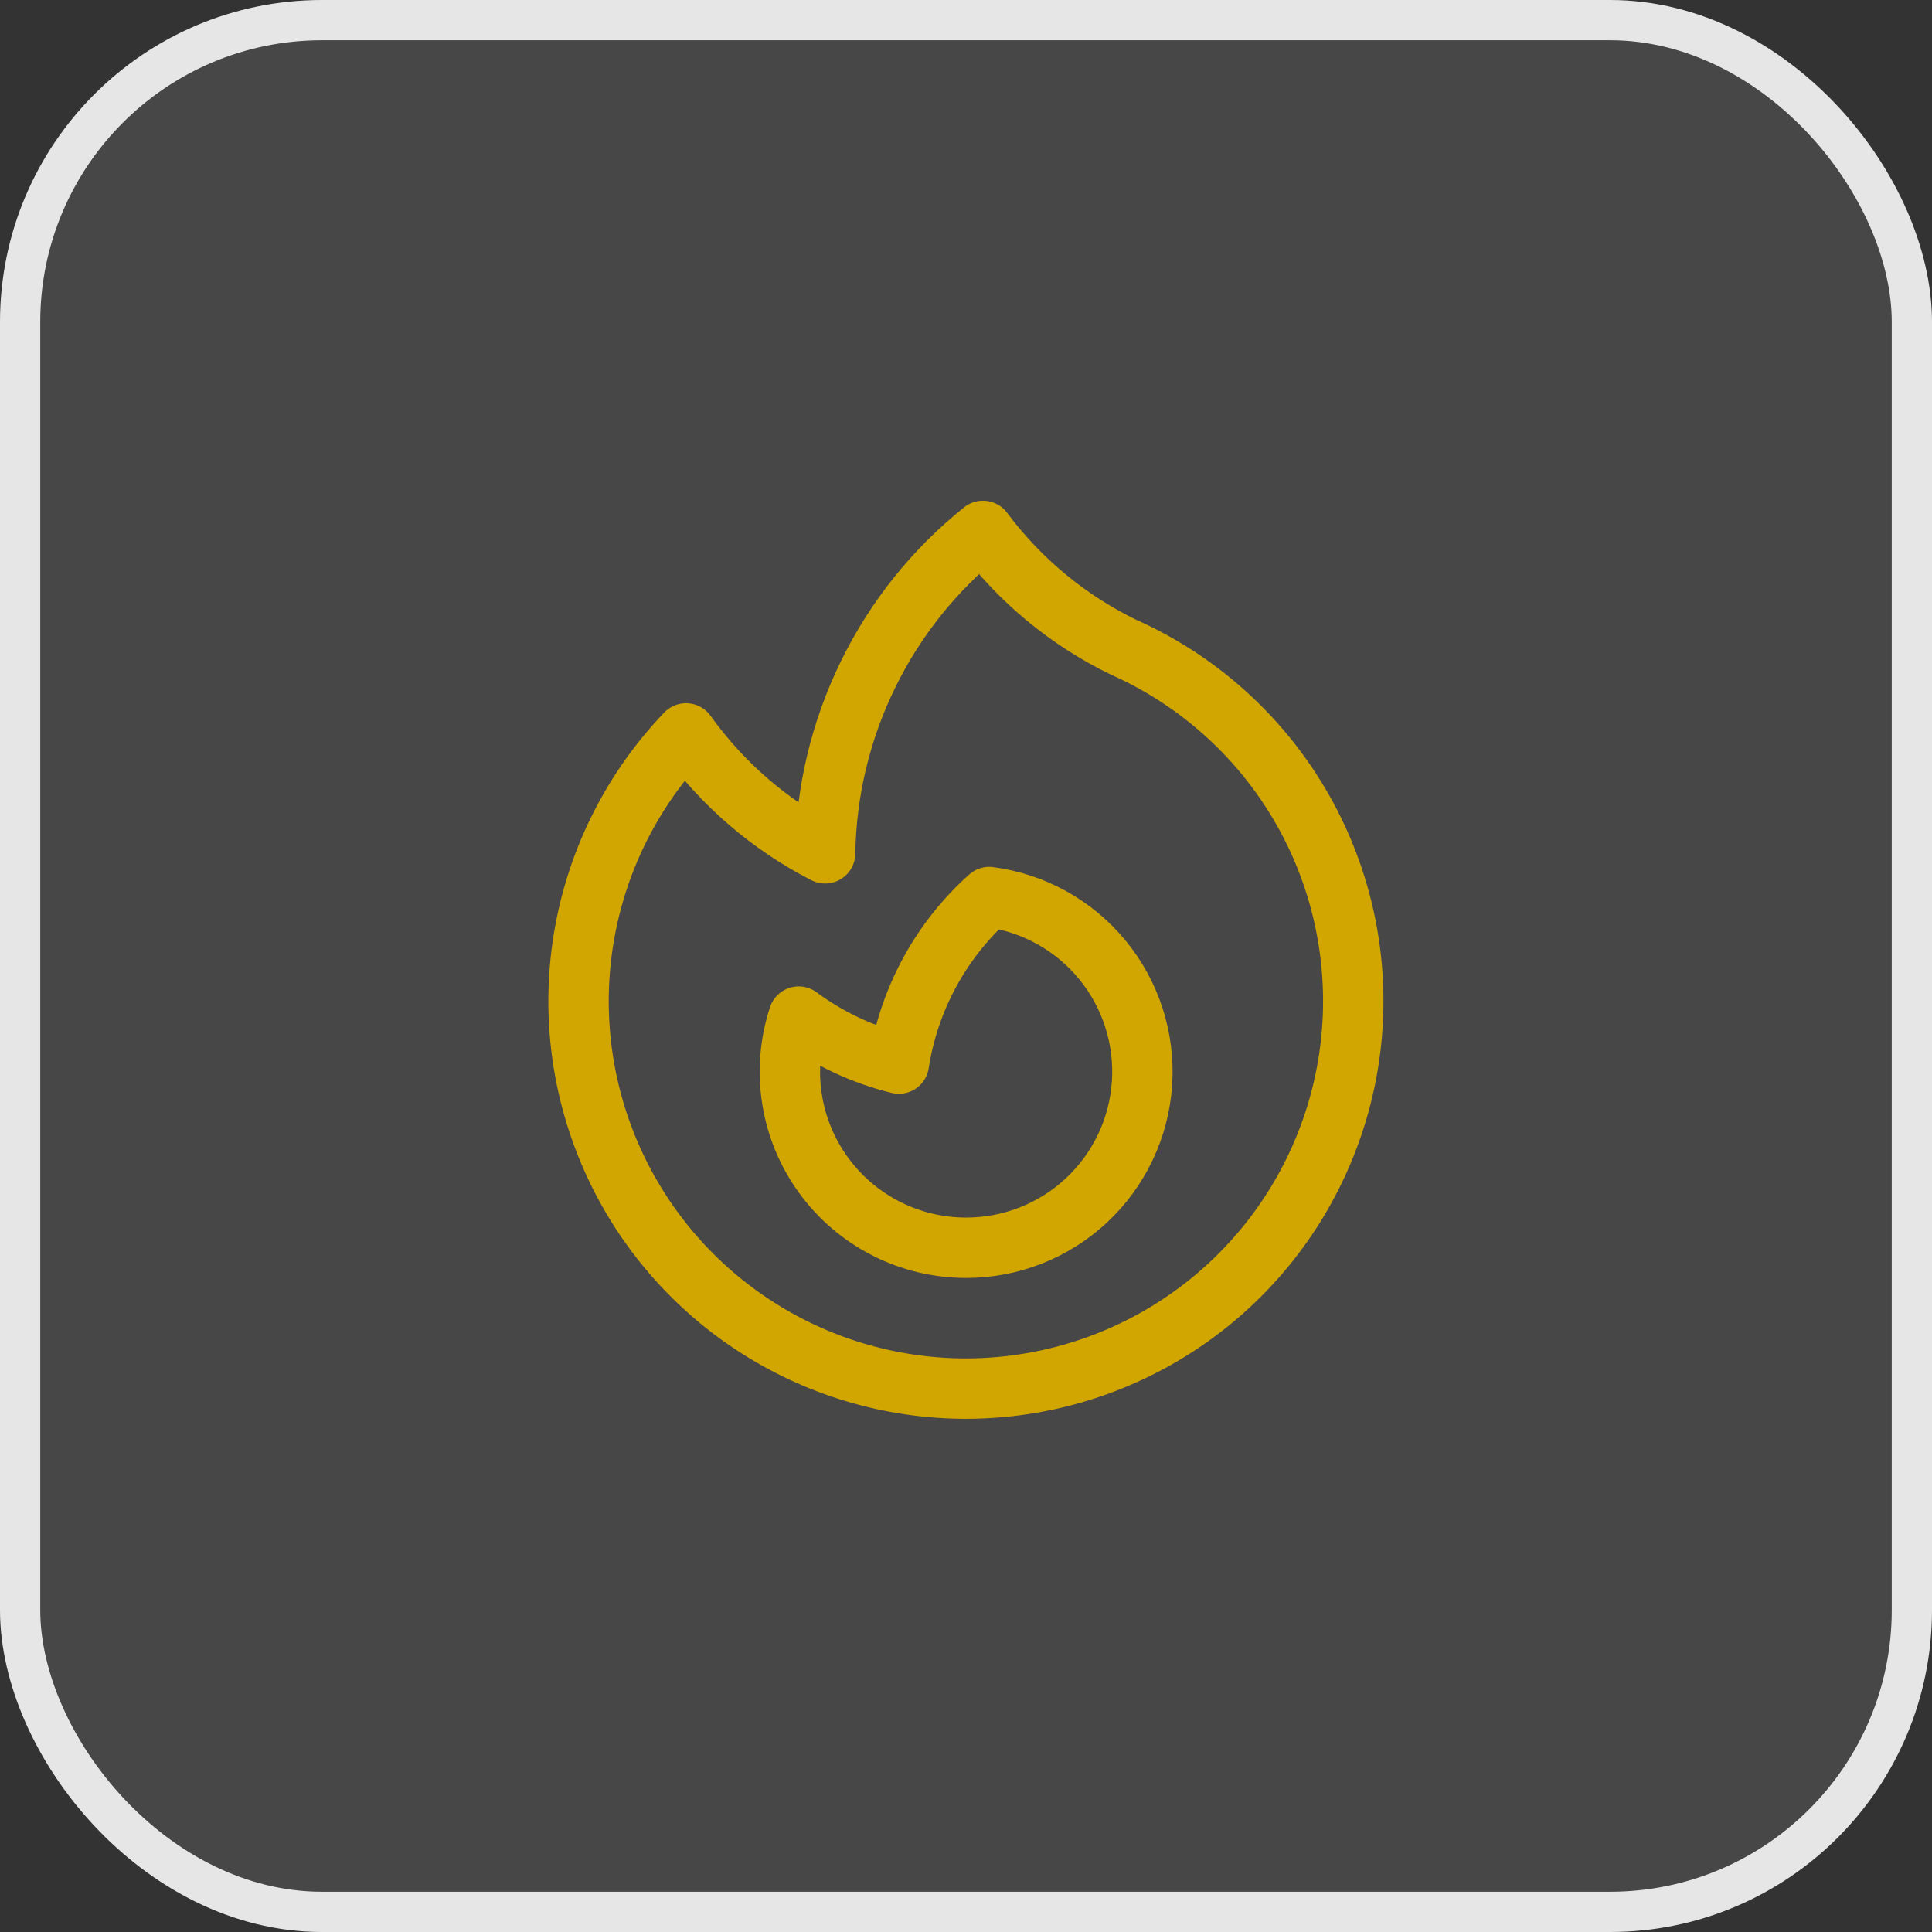 <svg width="48" height="48" viewBox="0 0 48 48" fill="none" xmlns="http://www.w3.org/2000/svg">
<rect x="0" y="0" width="48" height="48" fill="#333333" stroke="none"/>
<g clip-path="url(#clip0_1897_9827)">
<rect x="0.5" y="0.5" width="47" height="47" rx="7.5" fill="white" fill-opacity="0.1" stroke="#E6E6E6"/>
<path d="M27.922 16.083C29.934 16.982 31.577 18.544 32.576 20.509C33.575 22.474 33.87 24.722 33.41 26.878C32.951 29.034 31.766 30.967 30.054 32.354C28.341 33.741 26.204 34.498 24 34.5C22.114 34.5 20.27 33.946 18.697 32.907C17.123 31.869 15.889 30.391 15.148 28.657C14.407 26.923 14.192 25.009 14.529 23.154C14.866 21.299 15.741 19.584 17.044 18.221C17.942 19.476 19.127 20.498 20.5 21.201C20.524 19.659 20.888 18.142 21.566 16.757C22.243 15.372 23.218 14.154 24.421 13.19C25.339 14.421 26.539 15.413 27.921 16.083H27.922Z" stroke="#D2A600" stroke-width="1.5" stroke-linecap="round" stroke-linejoin="round"/>
<path d="M24 31C25.111 31.002 26.182 30.58 26.994 29.822C27.806 29.063 28.299 28.023 28.373 26.914C28.446 25.805 28.095 24.71 27.39 23.85C26.685 22.991 25.68 22.432 24.578 22.287C23.373 23.365 22.579 24.828 22.332 26.425C21.433 26.205 20.587 25.808 19.843 25.257C19.627 25.915 19.57 26.614 19.676 27.297C19.782 27.981 20.049 28.63 20.455 29.19C20.861 29.751 21.394 30.207 22.01 30.521C22.626 30.836 23.308 31 24 31Z" stroke="#D2A600" stroke-width="1.5" stroke-linecap="round" stroke-linejoin="round"/>
</g>
<defs>
<clipPath id="clip0_1897_9827">
<rect width="48" height="48" fill="white"/>
</clipPath>
</defs>
</svg>
